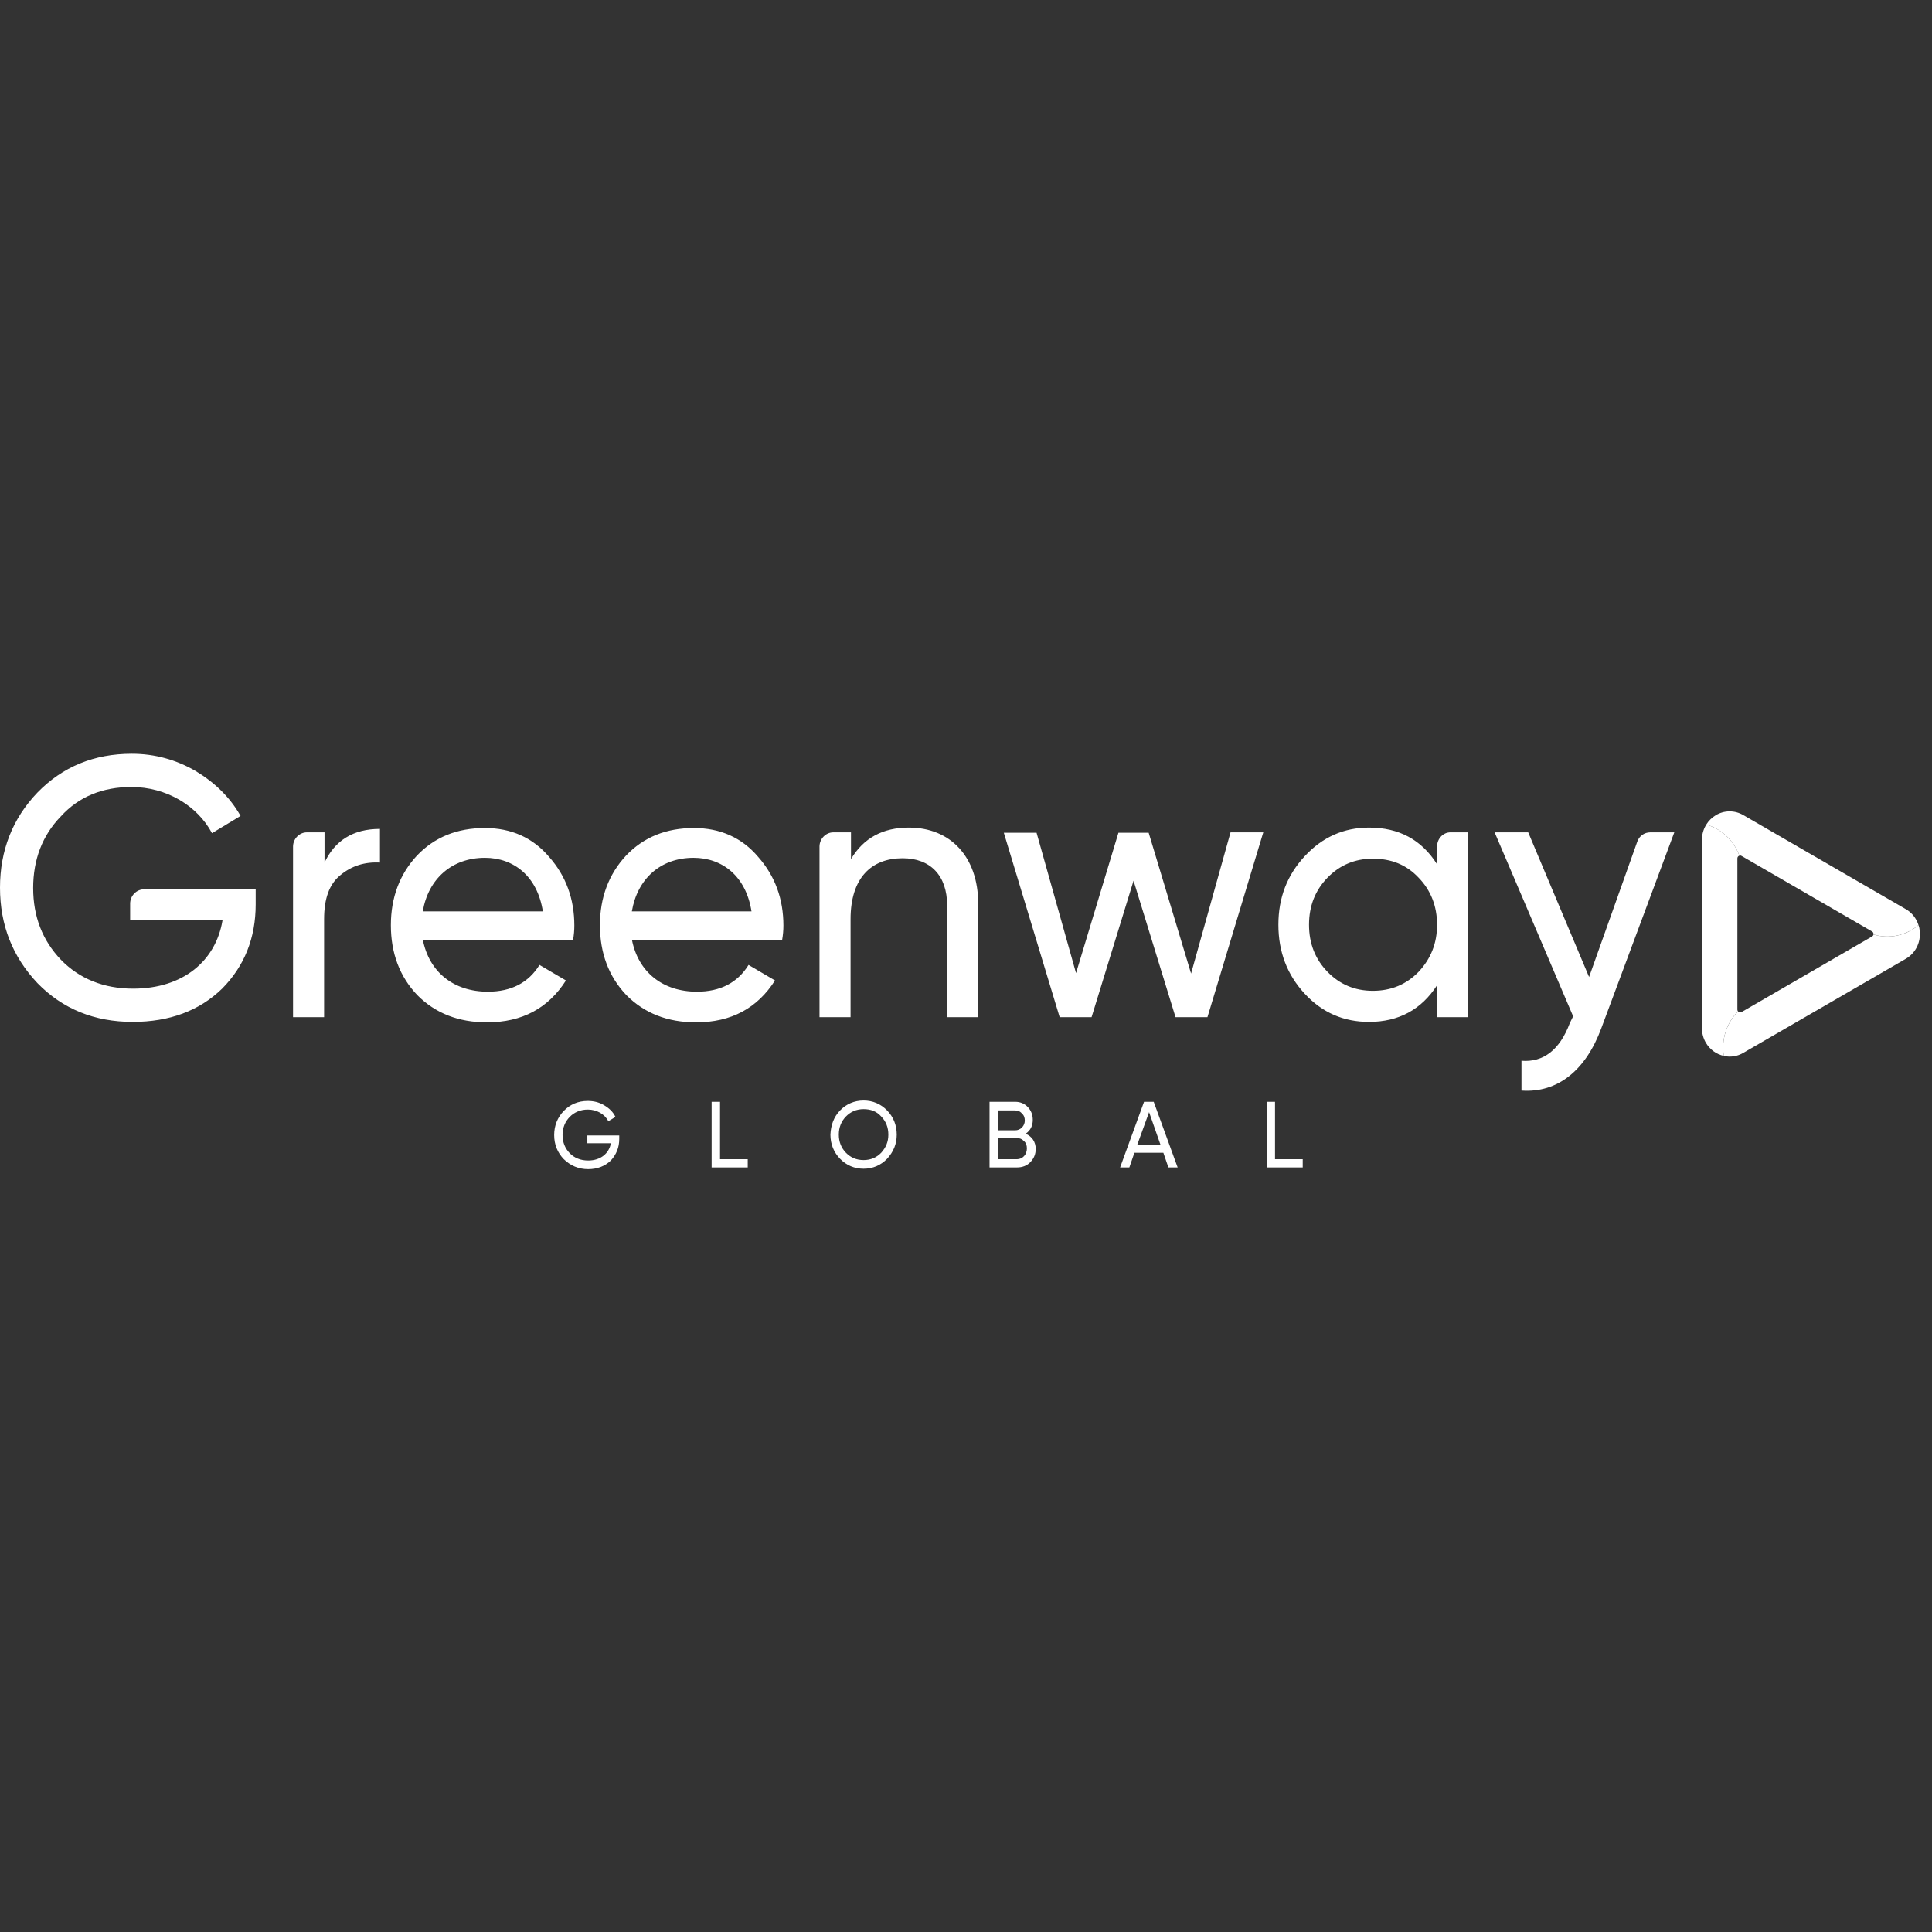<?xml version="1.0" encoding="UTF-8"?> <svg xmlns="http://www.w3.org/2000/svg" width="160" height="160" viewBox="0 0 160 160" fill="none"><rect x="0" y="0" width="160" height="160" fill="#333333" stroke="none"/><g clip-path="url(#clip0_839_1935)"><path d="M21.174 73.616V74.903C21.174 77.692 20.235 80.016 18.393 81.876C16.515 83.699 14.047 84.629 10.987 84.629C7.823 84.629 5.181 83.556 3.095 81.411C1.043 79.23 0 76.62 0 73.509C0 70.433 1.043 67.787 3.095 65.642C5.181 63.496 7.788 62.423 10.917 62.423C12.83 62.423 14.603 62.924 16.202 63.853C17.802 64.819 19.053 66.035 19.922 67.572L17.558 69.002C16.342 66.714 13.768 65.176 10.883 65.176C8.518 65.176 6.537 65.963 5.042 67.608C3.511 69.181 2.747 71.184 2.747 73.544C2.747 75.904 3.511 77.871 5.042 79.48C6.571 81.053 8.588 81.875 11.022 81.875C15.194 81.875 17.871 79.552 18.427 76.225H10.778V74.831C10.778 74.187 11.3 73.651 11.926 73.651H21.174V73.615V73.616ZM26.841 71.507C27.711 69.612 29.24 68.647 31.466 68.647V71.435C30.179 71.364 29.101 71.722 28.197 72.472C27.258 73.224 26.841 74.439 26.841 76.12V84.237H24.268V70.112C24.268 69.469 24.79 68.932 25.416 68.932H26.876V71.507L26.841 71.507ZM35.012 77.8C35.534 80.517 37.585 82.126 40.402 82.126C42.349 82.126 43.774 81.376 44.678 79.91L46.869 81.197C45.408 83.485 43.252 84.666 40.332 84.666C37.968 84.666 36.056 83.914 34.56 82.412C33.1 80.875 32.37 78.944 32.37 76.62C32.37 74.332 33.1 72.4 34.525 70.863C35.986 69.325 37.863 68.574 40.158 68.574C42.313 68.574 44.122 69.361 45.478 70.97C46.869 72.544 47.564 74.439 47.564 76.656C47.564 77.049 47.529 77.442 47.46 77.835H35.012V77.8ZM35.012 75.476H44.956C44.504 72.579 42.557 71.041 40.158 71.041C37.411 71.041 35.464 72.794 35.012 75.476ZM52.327 77.8C52.848 80.517 54.899 82.126 57.715 82.126C59.662 82.126 61.088 81.376 61.992 79.91L64.182 81.197C62.722 83.485 60.567 84.666 57.646 84.666C55.282 84.666 53.369 83.914 51.874 82.412C50.414 80.875 49.684 78.944 49.684 76.62C49.684 74.332 50.414 72.4 51.84 70.863C53.3 69.325 55.178 68.574 57.472 68.574C59.628 68.574 61.436 69.361 62.792 70.97C64.182 72.544 64.878 74.439 64.878 76.656C64.878 77.049 64.843 77.442 64.774 77.835H52.327V77.8ZM52.327 75.476H62.235C61.783 72.579 59.836 71.041 57.438 71.041C54.69 71.041 52.779 72.794 52.327 75.476ZM81.01 74.832V84.236H78.437V74.975C78.437 72.507 77.047 71.077 74.752 71.077C72.179 71.077 70.44 72.686 70.44 76.119V84.236H67.868V70.111C67.868 69.468 68.389 68.932 69.015 68.932H70.475V71.149C71.518 69.397 73.118 68.538 75.273 68.538C78.716 68.538 81.01 70.97 81.01 74.832ZM101.908 68.932H104.62L99.995 84.237H97.353L93.876 72.937L90.399 84.237H87.757L83.132 68.967H85.844L89.113 80.589L92.624 68.967H95.128L98.64 80.625L101.908 68.932ZM120.126 68.931H121.586V84.236H119.013V81.59C117.726 83.592 115.849 84.629 113.38 84.629C111.294 84.629 109.521 83.878 108.061 82.305C106.601 80.732 105.871 78.837 105.871 76.584C105.871 74.331 106.601 72.471 108.061 70.898C109.521 69.325 111.294 68.538 113.38 68.538C115.849 68.538 117.726 69.539 119.013 71.577V70.111C119.013 69.468 119.5 68.931 120.126 68.931ZM117.483 80.481C118.491 79.408 119.013 78.121 119.013 76.584C119.013 75.046 118.491 73.723 117.483 72.686C116.475 71.613 115.223 71.113 113.693 71.113C112.198 71.113 110.947 71.649 109.938 72.686C108.93 73.723 108.408 75.01 108.408 76.584C108.408 78.157 108.93 79.444 109.938 80.481C110.947 81.519 112.198 82.054 113.693 82.054C115.223 82.054 116.475 81.519 117.483 80.481ZM136.677 68.932H138.659L132.609 85.166C131.323 88.634 128.993 90.53 126.003 90.315V87.848C127.811 87.991 129.167 86.954 130.002 84.737L130.28 84.165L123.778 68.932H126.56L131.601 80.911L135.599 69.682C135.773 69.217 136.19 68.932 136.677 68.932ZM51.283 93.999V94.32C51.283 95.035 51.04 95.608 50.588 96.108C50.101 96.573 49.475 96.824 48.71 96.824C47.911 96.824 47.25 96.537 46.694 96.001C46.172 95.465 45.894 94.785 45.894 93.999C45.894 93.212 46.172 92.533 46.694 91.996C47.215 91.46 47.876 91.174 48.676 91.174C49.163 91.174 49.615 91.281 50.031 91.531C50.449 91.781 50.762 92.068 50.97 92.497L50.379 92.855C50.067 92.246 49.406 91.889 48.676 91.889C48.084 91.889 47.563 92.103 47.181 92.497C46.798 92.89 46.589 93.391 46.589 93.999C46.589 94.607 46.798 95.107 47.181 95.501C47.563 95.894 48.084 96.109 48.71 96.109C49.754 96.109 50.449 95.501 50.588 94.678H48.641V94.034H51.283V93.999ZM59.63 96.002H61.924V96.681H58.934V91.246H59.63V96.002ZM69.572 91.961C70.093 91.425 70.754 91.139 71.519 91.139C72.284 91.139 72.944 91.425 73.466 91.961C73.987 92.498 74.265 93.177 74.265 93.964C74.265 94.75 73.987 95.394 73.466 95.966C72.944 96.502 72.284 96.789 71.519 96.789C70.754 96.789 70.093 96.502 69.572 95.966C69.05 95.43 68.772 94.75 68.772 93.964C68.807 93.177 69.05 92.498 69.572 91.961ZM72.979 92.462C72.597 92.033 72.11 91.854 71.519 91.854C70.927 91.854 70.441 92.068 70.058 92.462C69.676 92.855 69.467 93.356 69.467 93.964C69.467 94.572 69.676 95.072 70.058 95.466C70.441 95.859 70.927 96.073 71.519 96.073C72.11 96.073 72.597 95.859 72.979 95.465C73.362 95.037 73.57 94.571 73.57 93.964C73.57 93.355 73.362 92.855 72.979 92.462ZM85.773 95.143C85.773 95.572 85.634 95.93 85.321 96.252C85.043 96.538 84.66 96.681 84.243 96.681H81.949V91.246H84.07C84.487 91.246 84.835 91.389 85.112 91.675C85.391 91.961 85.53 92.319 85.53 92.748C85.53 93.213 85.356 93.606 84.939 93.892C85.46 94.106 85.773 94.571 85.773 95.143ZM82.644 91.925V93.606H84.07C84.175 93.608 84.28 93.588 84.378 93.547C84.476 93.506 84.564 93.446 84.639 93.369C84.714 93.292 84.772 93.201 84.812 93.1C84.852 93 84.871 92.892 84.869 92.783C84.869 92.569 84.8 92.354 84.626 92.211C84.487 92.032 84.278 91.961 84.07 91.961H82.644V91.925ZM84.209 96.002C84.696 96.002 85.043 95.608 85.043 95.108C85.043 94.858 84.974 94.643 84.8 94.499C84.626 94.321 84.452 94.249 84.209 94.249H82.644V96.002H84.209ZM96.762 96.681L96.344 95.465H93.946L93.528 96.681H92.763L94.745 91.246H95.545L97.527 96.681H96.762ZM94.189 94.786H96.101L95.162 92.104L94.189 94.786ZM105.592 96.002H107.886V96.681H104.896V91.246H105.592V96.002Z" fill="white"></path><path d="M143.937 83.759C143.902 83.719 143.883 83.666 143.883 83.613V71.087C143.883 70.977 143.955 70.891 144.047 70.863C143.821 70.241 143.455 69.684 142.978 69.237C142.502 68.789 141.929 68.465 141.307 68.29C141.295 68.308 141.283 68.33 141.271 68.348C141.058 68.714 140.946 69.132 140.947 69.559V85.14C140.947 85.568 141.057 85.984 141.268 86.348C141.43 86.626 141.646 86.867 141.903 87.056C142.16 87.245 142.451 87.377 142.76 87.445C142.651 86.778 142.701 86.094 142.906 85.452C143.111 84.81 143.465 84.229 143.937 83.759Z" fill="white"></path><path d="M155.155 77.39C155.149 77.423 155.136 77.455 155.117 77.483C155.098 77.511 155.073 77.534 155.045 77.551L144.224 83.815C144.177 83.841 144.124 83.85 144.072 83.84C144.02 83.829 143.973 83.801 143.939 83.76C143.466 84.23 143.112 84.812 142.907 85.455C142.702 86.097 142.652 86.782 142.761 87.449C142.902 87.479 143.044 87.498 143.187 87.501H143.246C143.639 87.501 144.028 87.397 144.369 87.195L157.832 79.403C158.199 79.192 158.502 78.881 158.709 78.505C158.864 78.219 158.959 77.904 158.99 77.578C159.021 77.253 158.986 76.924 158.888 76.613C158.374 77.046 157.766 77.343 157.115 77.478C156.465 77.613 155.792 77.583 155.155 77.39Z" fill="white"></path><path d="M157.829 75.292L144.369 67.501C144.02 67.297 143.625 67.192 143.224 67.195C142.822 67.198 142.429 67.31 142.084 67.519C141.768 67.71 141.502 67.974 141.305 68.29C141.927 68.464 142.5 68.788 142.977 69.235C143.453 69.682 143.819 70.239 144.045 70.861C144.074 70.851 144.105 70.848 144.135 70.852C144.165 70.856 144.194 70.866 144.22 70.882L155.041 77.144C155.133 77.197 155.169 77.298 155.151 77.389C155.787 77.582 156.46 77.612 157.11 77.477C157.76 77.341 158.368 77.045 158.881 76.613C158.706 76.051 158.33 75.579 157.829 75.292Z" fill="white"></path></g><defs><clipPath id="clip0_839_1935"><rect width="159" height="35" fill="white" transform="translate(0 62)"></rect></clipPath></defs></svg> 